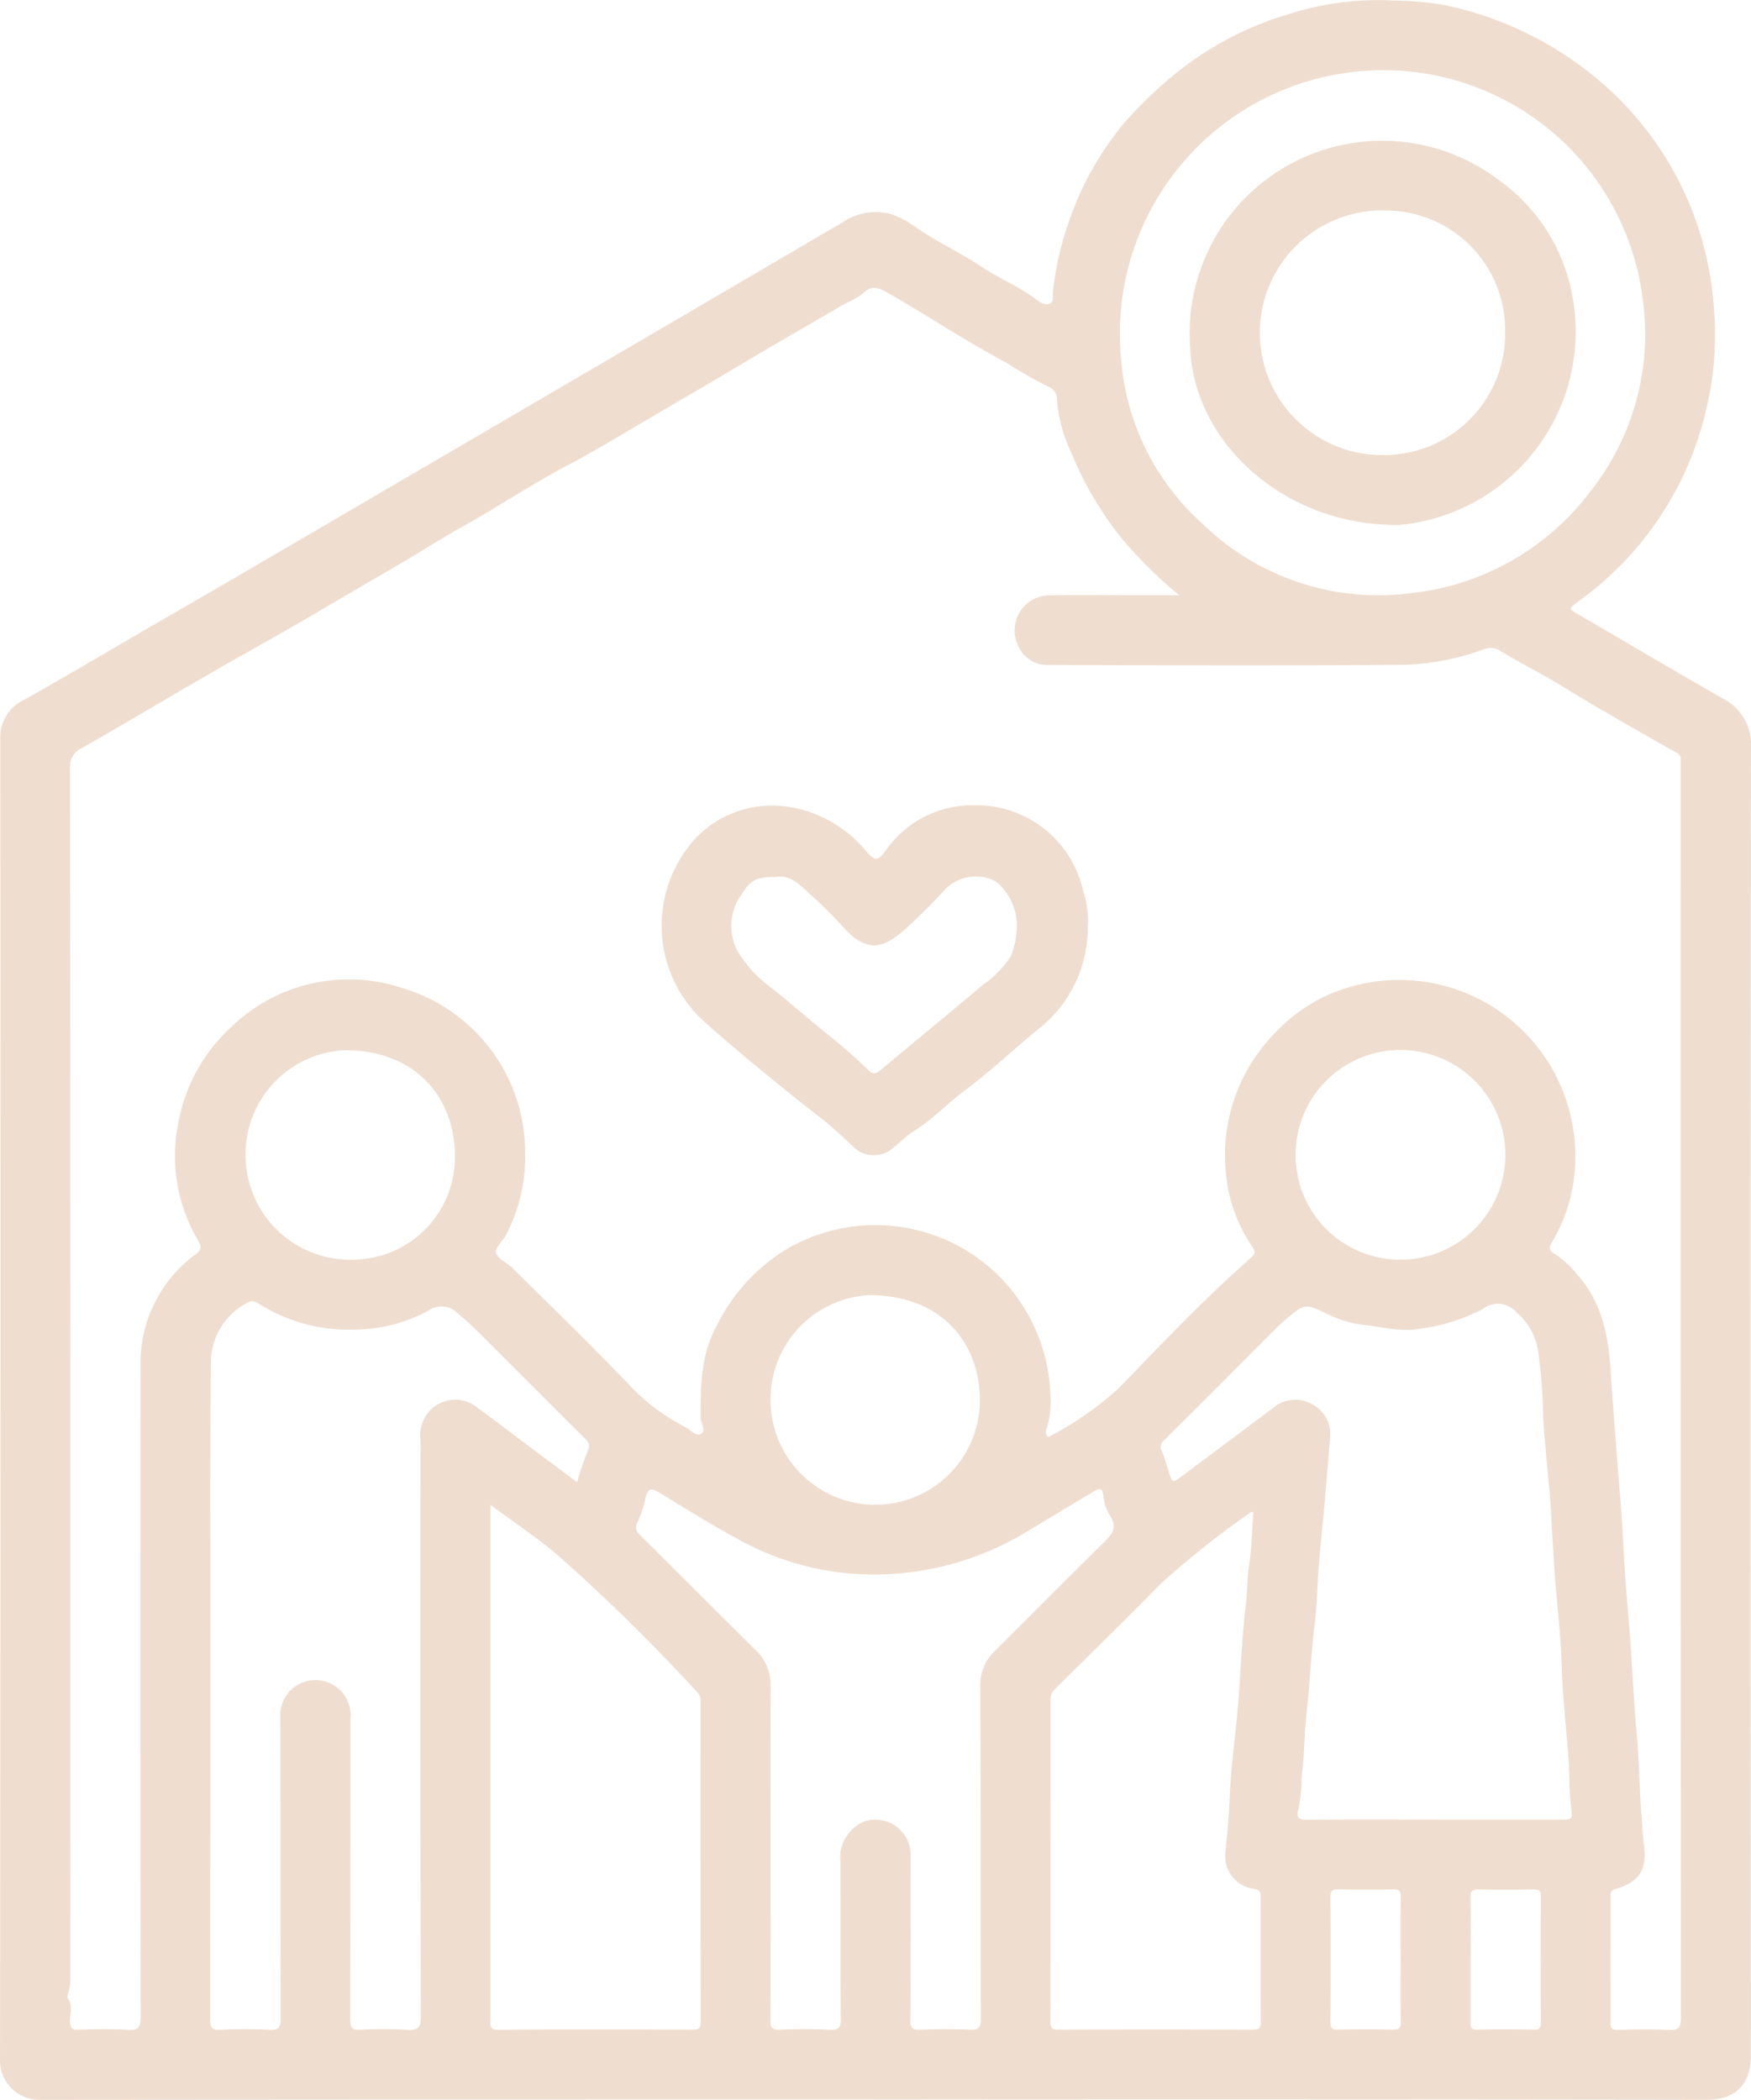 <svg xmlns="http://www.w3.org/2000/svg" xmlns:xlink="http://www.w3.org/1999/xlink" width="125.867" height="150.977" viewBox="0 0 125.867 150.977"><defs><clipPath id="clip-path"><rect id="Rectangle_24" data-name="Rectangle 24" width="125.867" height="150.977" fill="none"></rect></clipPath></defs><g id="Group_20" data-name="Group 20" clip-path="url(#clip-path)"><path id="Path_14" data-name="Path 14" d="M62.857,150.952q-30.033,0-60.067.025A2.825,2.825,0,0,1,0,148.2q.059-47.514.021-95.028a2.971,2.971,0,0,1,1.691-2.844C4.7,48.655,7.641,46.906,10.6,45.188q3.416-1.982,6.83-3.964,4.872-2.841,9.736-5.691,4.58-2.676,9.161-5.352,5.678-3.32,11.354-6.644,6.45-3.779,12.9-7.558a4.177,4.177,0,0,1,3.573-.547,6.718,6.718,0,0,1,1.625.866c1.549,1.091,3.271,1.874,4.84,2.917,1.272.846,2.7,1.424,3.928,2.359.225.172.593.4.909.257.342-.156.193-.551.228-.852a22.437,22.437,0,0,1,1.152-5.049,22.386,22.386,0,0,1,3.872-6.963A29.186,29.186,0,0,1,85.16,4.775,23.661,23.661,0,0,1,92.9.937a20.85,20.85,0,0,1,7.267-.9,22.492,22.492,0,0,1,3.851.362,25.228,25.228,0,0,1,9.865,4.535,23.469,23.469,0,0,1,9.308,17.112,22.923,22.923,0,0,1-.559,7.463,23.5,23.5,0,0,1-9.177,13.737c-.732.539-.728.512.073.976,3.436,1.995,6.849,4.027,10.3,5.99a3.722,3.722,0,0,1,2.037,3.634q-.061,46.964-.006,93.928c0,1.922-.93,3.2-3.172,3.2q-29.916-.044-59.831-.016M84.748,42.785a33.073,33.073,0,0,1-3.974-3.9,24.579,24.579,0,0,1-3.748-6.294,10.968,10.968,0,0,1-1.054-3.87.907.907,0,0,0-.523-.873,33.621,33.621,0,0,1-3.139-1.787c-2.9-1.536-5.632-3.373-8.486-5-.657-.375-1.174-.566-1.717-.022a5.853,5.853,0,0,1-1.354.785c-2.51,1.474-5.039,2.917-7.538,4.409-2.384,1.423-4.787,2.818-7.179,4.223-1.716,1.009-3.426,2.052-5.2,2.981-2.6,1.362-5.031,3.006-7.594,4.431-1.595.886-3.129,1.889-4.706,2.8-2.53,1.461-5.036,2.963-7.566,4.42-1.712.984-3.443,1.944-5.158,2.926-3.322,1.9-6.6,3.883-9.928,5.775a1.421,1.421,0,0,0-.843,1.444q.028,43.624.015,87.248c0,.419-.257,1.092-.2,1.169.4.552.169,1.128.182,1.673.011.467.1.63.6.612,1.178-.042,2.361-.066,3.537.006.749.045.935-.148.933-.918Q10.074,121.6,10.1,98.175a9.711,9.711,0,0,1,3.947-7.983c.436-.339.459-.528.207-.978a11.92,11.92,0,0,1-1.47-8.292A12.394,12.394,0,0,1,16.7,73.767a12.136,12.136,0,0,1,12.21-2.728A12.33,12.33,0,0,1,37.75,82.818a12.162,12.162,0,0,1-1.385,5.994c-.235.452-.827.88-.686,1.31s.771.663,1.141,1.03c2.866,2.841,5.771,5.645,8.552,8.567a14.644,14.644,0,0,0,3.865,2.876c.381.2.808.713,1.15.507.407-.244-.026-.793-.028-1.21-.006-2.23.015-4.426,1.124-6.5A13.326,13.326,0,0,1,56.406,89.9a12.6,12.6,0,0,1,15.877,2.347,12.72,12.72,0,0,1,3.225,8.029,6.738,6.738,0,0,1-.291,2.519.606.606,0,0,0,.045.453c.079.128.228.02.338-.049a23.783,23.783,0,0,0,4.837-3.406c3.077-3.179,6.125-6.4,9.451-9.327.353-.31.376-.469.11-.859a11.088,11.088,0,0,1-1.879-5.284,12.507,12.507,0,0,1,3.074-9.557,12.667,12.667,0,0,1,3.825-3.024,12.661,12.661,0,0,1,18.217,11.1,11.905,11.905,0,0,1-1.671,6.467c-.229.382-.248.593.2.85a6.888,6.888,0,0,1,1.613,1.483c1.788,1.992,2.247,4.43,2.405,6.986.13,2.092.309,4.181.464,6.272.158,2.141.363,4.279.458,6.424.094,2.121.309,4.23.467,6.344.172,2.3.256,4.6.474,6.9.184,1.937.194,3.89.345,5.831.057.721.076,1.454.172,2.162.246,1.811-.241,2.724-2.009,3.257-.338.1-.386.236-.385.529.007,3.039.011,6.079,0,9.118,0,.385.116.482.487.476,1.232-.021,2.466-.058,3.694.01.732.041.876-.194.876-.891q-.027-44.92-.016-89.84c0-.21,0-.419,0-.629a.491.491,0,0,0-.308-.482c-1.05-.574-2.084-1.176-3.122-1.771-1.691-.969-3.38-1.943-5.038-2.972-1.444-.9-2.983-1.638-4.431-2.527a1.3,1.3,0,0,0-1.269-.15,17.885,17.885,0,0,1-5.686,1.109c-8.517.072-17.035.043-25.551.014a2.253,2.253,0,0,1-2.156-1.259,2.524,2.524,0,0,1,2.309-3.747c1.807-.037,3.616-.008,5.425-.009h3.771M41.483,106.565a23.141,23.141,0,0,1,.762-2.258.641.641,0,0,0-.189-.866q-3.707-3.683-7.394-7.386c-.574-.574-1.157-1.134-1.788-1.65a1.6,1.6,0,0,0-2.058-.178A11.38,11.38,0,0,1,25.378,95.6a12.016,12.016,0,0,1-6.647-1.785c-.3-.174-.557-.386-.929-.156a4.87,4.87,0,0,0-2.647,4.163c-.054,6.365-.027,12.73-.028,19.1q0,14.145-.015,28.289c0,.584.128.753.722.726,1.177-.052,2.36-.058,3.536,0,.655.033.808-.148.806-.8-.026-7.308,0-14.616-.028-21.925a2.529,2.529,0,1,1,5.042.374q0,10.806-.011,21.611c0,.552.078.778.705.743a30.026,30.026,0,0,1,3.378,0c.752.044.987-.117.985-.945q-.048-20.746-.017-41.491a2.455,2.455,0,0,1,.164-1.283,2.505,2.505,0,0,1,3.986-.96c1.3.933,2.57,1.919,3.854,2.88,1.065.8,2.13,1.591,3.249,2.427m61.639,24.262q4.638,0,9.276,0c.4,0,.645.006.572-.57a18.74,18.74,0,0,1-.155-2.086c-.037-2.6-.435-5.164-.532-7.756-.035-.955-.067-1.92-.145-2.876-.144-1.775-.344-3.547-.441-5.324-.061-1.115-.143-2.23-.2-3.345-.127-2.369-.456-4.728-.576-7.1a36.551,36.551,0,0,0-.349-4.558,4.5,4.5,0,0,0-1.507-2.806,1.785,1.785,0,0,0-2.487-.286,13.4,13.4,0,0,1-4.329,1.389c-1.522.314-2.946-.136-4.4-.269A8.189,8.189,0,0,1,95.27,94.4c-1.384-.638-1.494-.669-2.669.319-.3.252-.593.515-.871.793-2.685,2.686-5.359,5.383-8.059,8.054a.6.6,0,0,0-.143.786c.189.469.325.96.481,1.442.272.844.275.85.97.33q3.27-2.443,6.535-4.894a2.45,2.45,0,0,1,2.844-.24,2.383,2.383,0,0,1,1.259,2.3c-.107,1.338-.228,2.675-.333,4.015-.18,2.31-.489,4.611-.586,6.929-.035.829-.086,1.667-.19,2.481-.271,2.127-.339,4.268-.581,6.4-.176,1.541-.146,3.108-.367,4.641a12.12,12.12,0,0,1-.216,2.309c-.185.538-.067.781.582.776,3.066-.028,6.131-.013,9.2-.013m-47.738,2.266c0,4.034.011,8.068-.013,12.1,0,.553.079.774.706.742,1.176-.06,2.359-.055,3.535,0,.627.028.83-.1.823-.786-.038-3.955.006-7.91-.038-11.865a2.875,2.875,0,0,1,1.624-2.279,2.52,2.52,0,0,1,3.424,2.544c.011,3.9.016,7.806-.011,11.708,0,.563.15.695.692.675,1.2-.044,2.412-.054,3.614,0,.634.03.756-.175.755-.772-.02-7.962.007-15.925-.038-23.887a3.416,3.416,0,0,1,1.1-2.617c2.618-2.6,5.212-5.235,7.851-7.819.6-.585.895-1.076.375-1.87a3,3,0,0,1-.457-1.353c-.062-.754-.383-.578-.8-.329q-2.326,1.4-4.653,2.8a21.122,21.122,0,0,1-13.39,2.99,20.043,20.043,0,0,1-7.561-2.481c-1.917-1.035-3.762-2.2-5.626-3.334-.5-.3-.735-.18-.877.359a8.394,8.394,0,0,1-.585,1.809c-.265.5-.056.715.254,1.022,2.751,2.731,5.484,5.481,8.241,8.208a3.387,3.387,0,0,1,1.063,2.567c-.022,3.955-.009,7.91-.009,11.865M99,5.054A18.925,18.925,0,0,0,80.578,25.7,17.744,17.744,0,0,0,86.5,37.713a18.083,18.083,0,0,0,14.965,4.928,18.61,18.61,0,0,0,12.816-7.254,18.192,18.192,0,0,0,3.844-13.537A18.78,18.78,0,0,0,99,5.054M35.256,108.2v5.739q0,15.641,0,31.283c0,.4-.081.72.566.716,4.665-.034,9.33-.025,13.994-.008.462,0,.549-.148.549-.574q-.018-11.515-.009-23.03a.9.9,0,0,0-.284-.709,135.651,135.651,0,0,0-9.984-9.8c-1.486-1.259-3.118-2.345-4.829-3.619m54.831.521c-.076,0-.141-.013-.173.012a63.354,63.354,0,0,0-6.507,5.167c-2.5,2.538-5.037,5.036-7.57,7.539a1.063,1.063,0,0,0-.326.834q.008,11.548-.006,23.1c0,.445.12.562.563.56q6.993-.024,13.987,0c.435,0,.572-.1.569-.554-.021-2.985-.014-5.97-.008-8.956,0-.331,0-.528-.453-.609a2.362,2.362,0,0,1-2.064-2.744c.107-1.259.244-2.523.289-3.779.086-2.428.477-4.821.648-7.236.158-2.22.245-4.448.511-6.656.111-.923.083-1.85.229-2.774.2-1.283.218-2.6.313-3.9m3.041-25.711a7.514,7.514,0,0,0,7.673,7.558,7.538,7.538,0,1,0-.59-15.061,7.526,7.526,0,0,0-7.083,7.5m-75.479.045a7.517,7.517,0,0,0,7.933,7.509A7.358,7.358,0,0,0,32.7,83.117c-.019-4.381-3.011-7.662-8-7.6a7.479,7.479,0,0,0-7.047,7.536m37.739,17.634a7.523,7.523,0,0,0,15.046-.039c-.034-4.278-2.94-7.562-7.993-7.523a7.483,7.483,0,0,0-7.054,7.562m45.288,40.28c0-1.519-.016-3.039.011-4.558.008-.444-.116-.573-.562-.563q-1.964.044-3.929,0c-.446-.01-.564.119-.561.563q.028,4.479,0,8.958c0,.443.116.572.561.562q1.965-.044,3.929,0c.446.009.571-.118.563-.563-.028-1.466-.011-2.933-.011-4.4m5.032-.077c0,1.493.005,2.986,0,4.479,0,.345-.005.576.479.563,1.362-.038,2.725-.027,4.087,0,.382.006.481-.11.479-.484q-.022-4.558,0-9.115c0-.38-.108-.486-.483-.479-1.336.021-2.673.027-4.008,0-.45-.01-.567.125-.559.565.027,1.492.01,2.985.01,4.479" transform="translate(0 0)" fill="#efded0"></path><path id="Path_15" data-name="Path 15" d="M106.047,100.54a9.263,9.263,0,0,1-3.458,7.288c-1.818,1.465-3.507,3.1-5.378,4.488-1.256.934-2.323,2.087-3.672,2.926-.569.354-1.1.924-1.681,1.353a2.086,2.086,0,0,1-2.707-.273c-.735-.676-1.481-1.386-2.238-1.982-.933-.736-1.893-1.471-2.818-2.229-1.958-1.6-3.921-3.206-5.794-4.906a9.3,9.3,0,0,1-.33-13.144,7.62,7.62,0,0,1,6.4-2.164,9.038,9.038,0,0,1,5.766,3.245c.682.715.811.682,1.39-.089a7.607,7.607,0,0,1,6.516-3.241,7.85,7.85,0,0,1,7.682,6.2,6.628,6.628,0,0,1,.325,2.525m-22.5-3.563c-1.3,0-1.735.185-2.373,1.215a3.862,3.862,0,0,0-.288,4.142,9.242,9.242,0,0,0,2.508,2.679c1.2.969,2.376,1.968,3.554,2.962a38.648,38.648,0,0,1,3.32,2.878c.35.371.584.249.914-.028,2.434-2.04,4.9-4.047,7.319-6.1a7.5,7.5,0,0,0,1.988-2.016,5.792,5.792,0,0,0,.452-2.241,4.1,4.1,0,0,0-1.51-3.181,3.108,3.108,0,0,0-3.594.516c-.892.993-1.844,1.937-2.83,2.837-1.488,1.356-2.739,1.943-4.512-.032a29.63,29.63,0,0,0-2.337-2.33c-.758-.675-1.465-1.531-2.611-1.3" transform="translate(-27.853 -33.911)" fill="#efded0"></path><path id="Path_16" data-name="Path 16" d="M150.659,43.695c-8.2.088-14.764-5.911-15.007-12.785a13.84,13.84,0,0,1,22.164-12.033,13.093,13.093,0,0,1,5.126,7.483,13.97,13.97,0,0,1-12.283,17.336m-1.22-5.029a8.717,8.717,0,0,0,8.856-8.806,8.6,8.6,0,0,0-8.652-8.778,8.793,8.793,0,1,0-.2,17.584" transform="translate(-50.101 -5.948)" fill="#efded0"></path></g></svg>